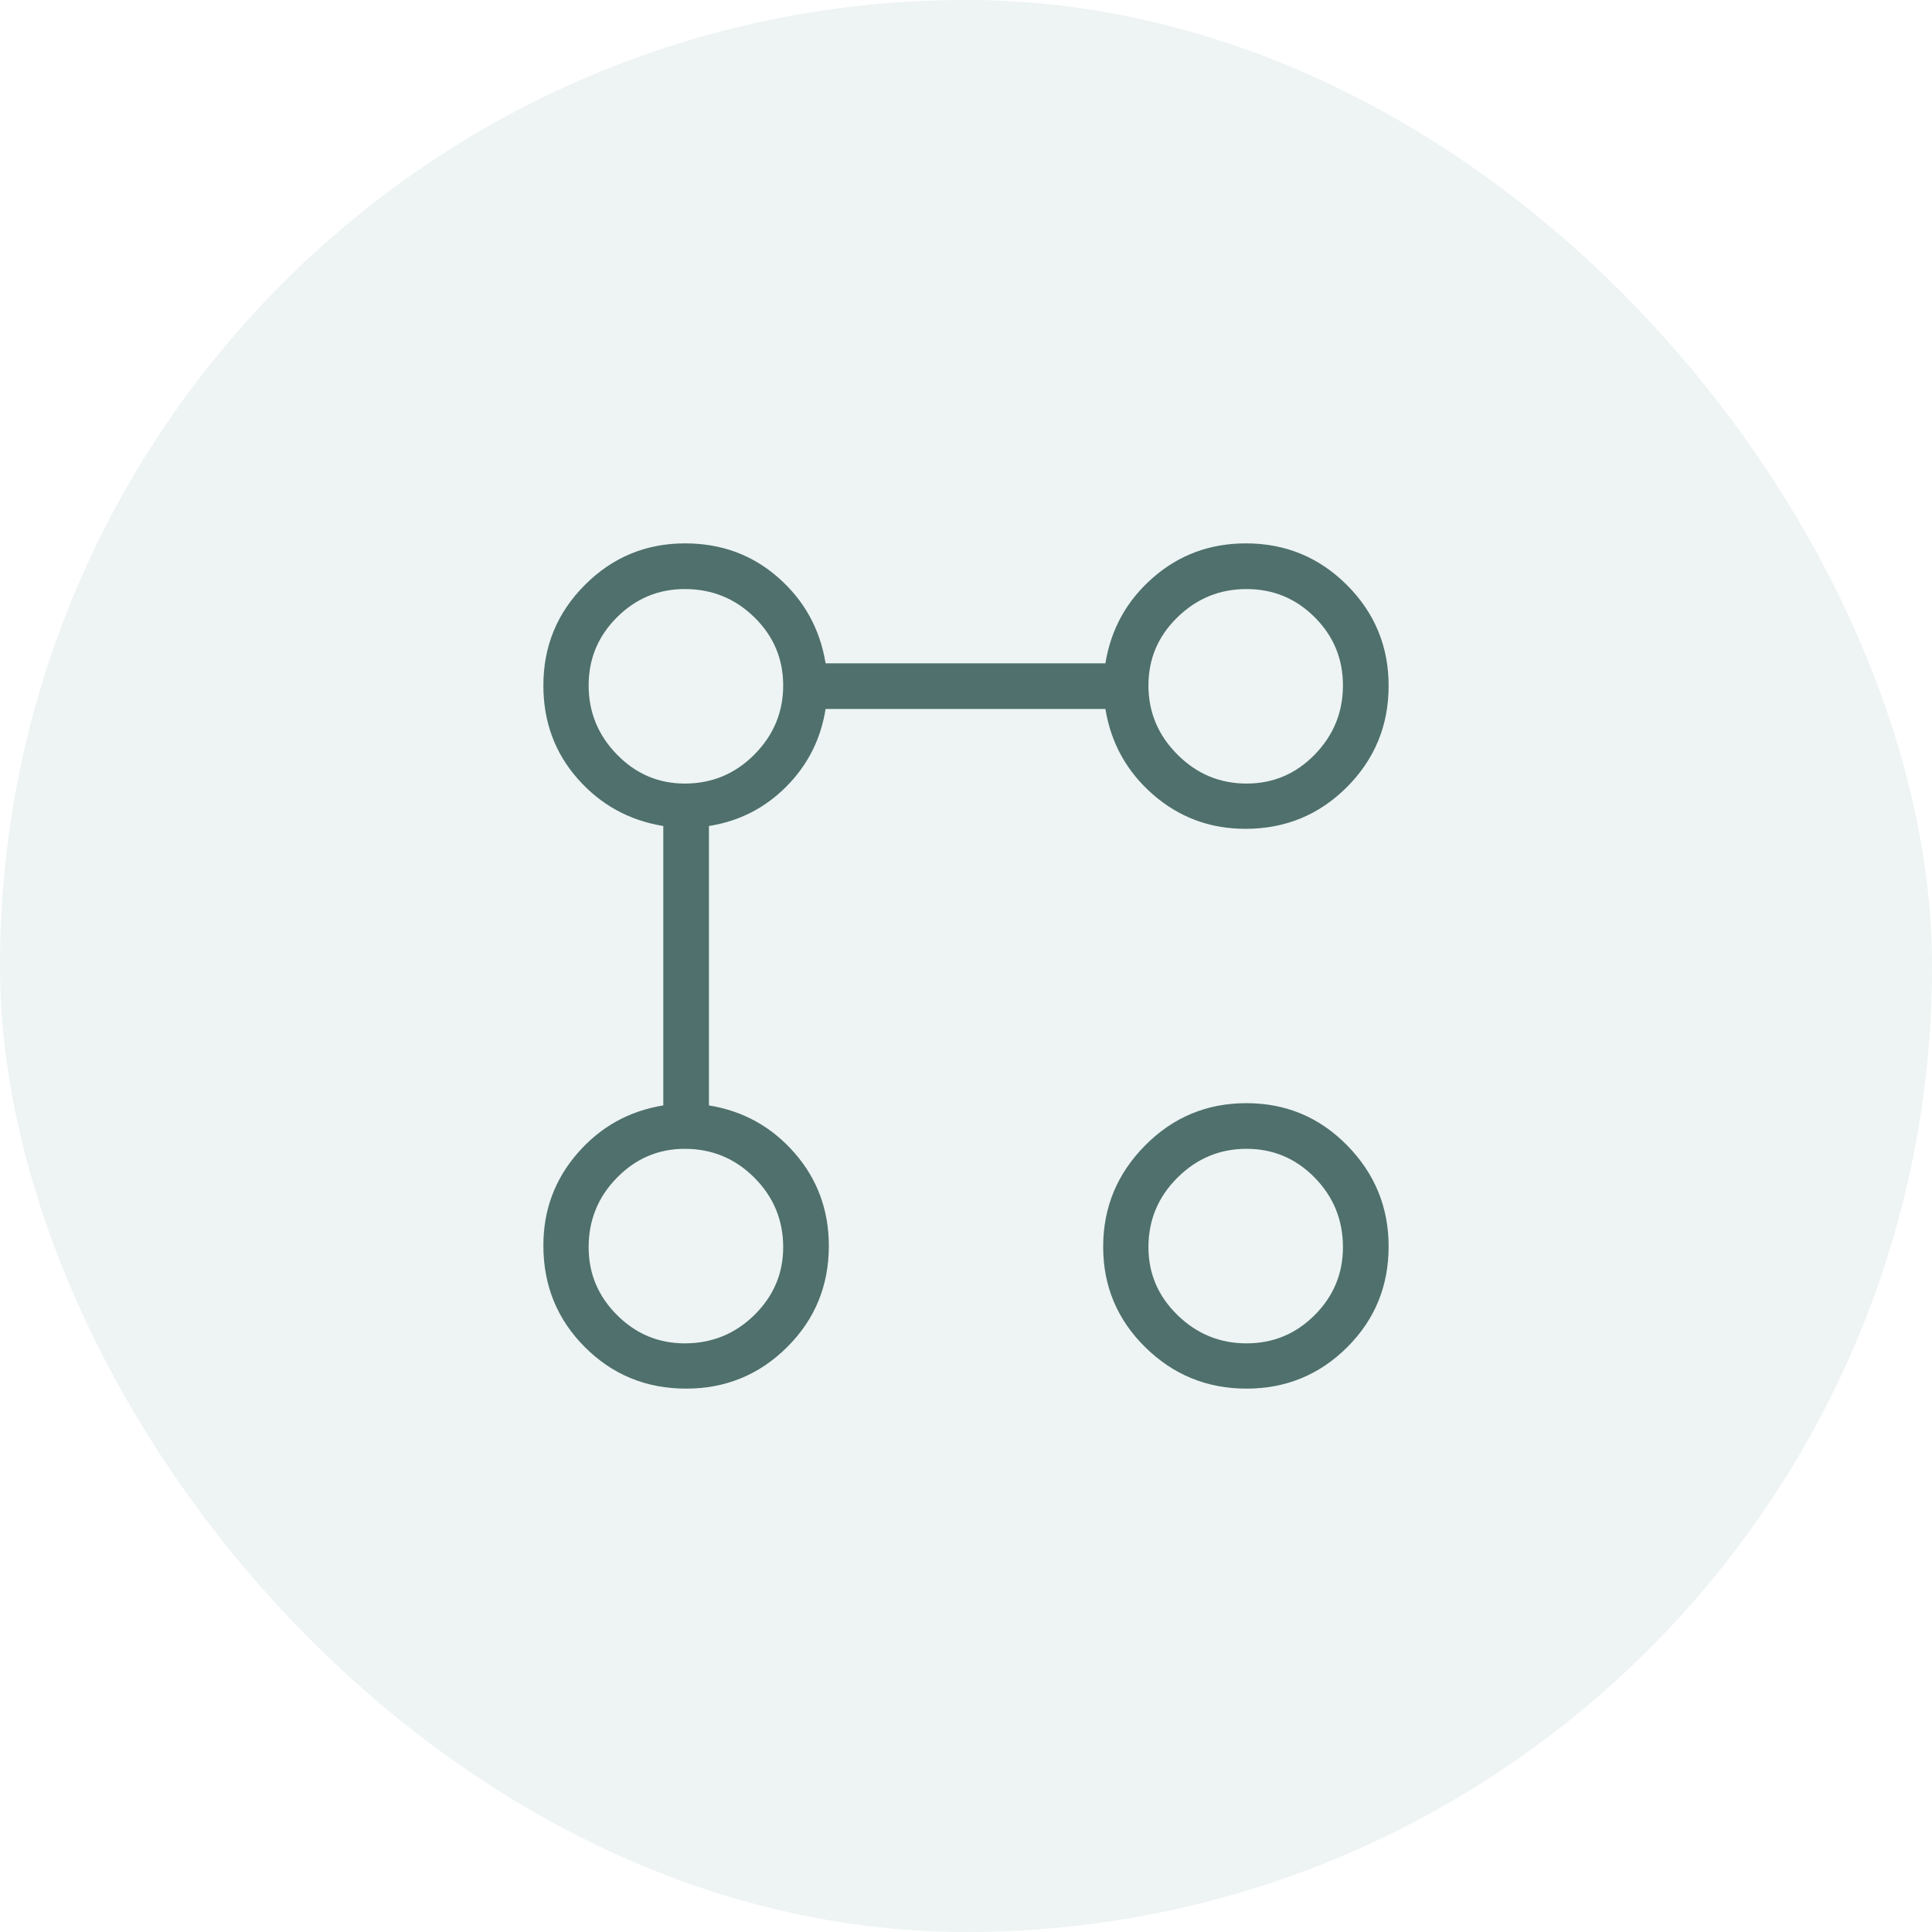 <svg width="56" height="56" viewBox="0 0 56 56" fill="none" xmlns="http://www.w3.org/2000/svg">
<rect width="56" height="56" rx="28" fill="#C3D9D5" fill-opacity="0.3"/>
<mask id="mask0_7298_7189" style="mask-type:alpha" maskUnits="userSpaceOnUse" x="14" y="14" width="28" height="28">
<rect x="14" y="14" width="28" height="28" fill="#D9D9D9"/>
</mask>
<g mask="url(#mask0_7298_7189)">
<path d="M36.1 24.024C35.076 24.024 34.183 23.693 33.423 23.032C32.663 22.37 32.202 21.542 32.041 20.549H23.93C23.792 21.424 23.413 22.174 22.793 22.798C22.172 23.423 21.424 23.804 20.549 23.942V32.041C21.542 32.202 22.37 32.662 23.032 33.42C23.693 34.179 24.024 35.076 24.024 36.112C24.024 37.267 23.621 38.246 22.815 39.047C22.008 39.849 21.033 40.25 19.887 40.25C18.733 40.25 17.754 39.849 16.953 39.047C16.151 38.246 15.75 37.263 15.75 36.1C15.75 35.076 16.081 34.183 16.743 33.423C17.405 32.663 18.232 32.202 19.226 32.041V23.942C18.232 23.78 17.405 23.323 16.743 22.571C16.081 21.818 15.75 20.918 15.75 19.869C15.75 18.729 16.151 17.757 16.954 16.954C17.756 16.151 18.724 15.75 19.858 15.75C20.907 15.75 21.807 16.081 22.559 16.743C23.312 17.405 23.768 18.232 23.93 19.226H32.041C32.202 18.232 32.662 17.405 33.42 16.743C34.179 16.081 35.076 15.75 36.112 15.75C37.26 15.75 38.236 16.153 39.042 16.958C39.847 17.764 40.25 18.737 40.25 19.878C40.25 21.027 39.847 22.005 39.042 22.813C38.236 23.62 37.256 24.024 36.1 24.024ZM19.849 38.938C20.636 38.938 21.308 38.664 21.865 38.117C22.422 37.569 22.701 36.914 22.701 36.151C22.701 35.364 22.422 34.693 21.865 34.135C21.308 33.578 20.636 33.299 19.849 33.299C19.086 33.299 18.431 33.578 17.884 34.135C17.336 34.693 17.062 35.364 17.062 36.151C17.062 36.914 17.336 37.569 17.884 38.117C18.431 38.664 19.086 38.938 19.849 38.938ZM19.849 22.712C20.636 22.712 21.308 22.432 21.865 21.872C22.422 21.311 22.701 20.643 22.701 19.868C22.701 19.096 22.422 18.437 21.865 17.892C21.308 17.346 20.636 17.074 19.849 17.074C19.086 17.074 18.431 17.346 17.884 17.892C17.336 18.437 17.062 19.096 17.062 19.868C17.062 20.643 17.336 21.311 17.884 21.872C18.431 22.432 19.086 22.712 19.849 22.712ZM36.131 40.25C34.985 40.25 34.006 39.849 33.194 39.049C32.382 38.248 31.976 37.278 31.976 36.139C31.976 34.999 32.381 34.02 33.191 33.202C34.001 32.385 34.979 31.976 36.126 31.976C37.272 31.976 38.246 32.383 39.047 33.199C39.849 34.015 40.25 34.991 40.25 36.128C40.25 37.28 39.849 38.255 39.046 39.053C38.243 39.851 37.271 40.25 36.131 40.25ZM36.132 38.938C36.904 38.938 37.563 38.664 38.108 38.117C38.654 37.569 38.926 36.914 38.926 36.151C38.926 35.364 38.654 34.693 38.108 34.135C37.563 33.578 36.904 33.299 36.132 33.299C35.356 33.299 34.689 33.578 34.129 34.135C33.568 34.693 33.288 35.364 33.288 36.151C33.288 36.914 33.568 37.569 34.129 38.117C34.689 38.664 35.356 38.938 36.132 38.938ZM36.132 22.712C36.904 22.712 37.563 22.432 38.108 21.872C38.654 21.311 38.926 20.643 38.926 19.868C38.926 19.096 38.654 18.437 38.108 17.892C37.563 17.346 36.904 17.074 36.132 17.074C35.356 17.074 34.689 17.346 34.129 17.892C33.568 18.437 33.288 19.096 33.288 19.868C33.288 20.643 33.568 21.311 34.129 21.872C34.689 22.432 35.356 22.712 36.132 22.712Z" fill="#4F706C"/>
</g>
</svg>
